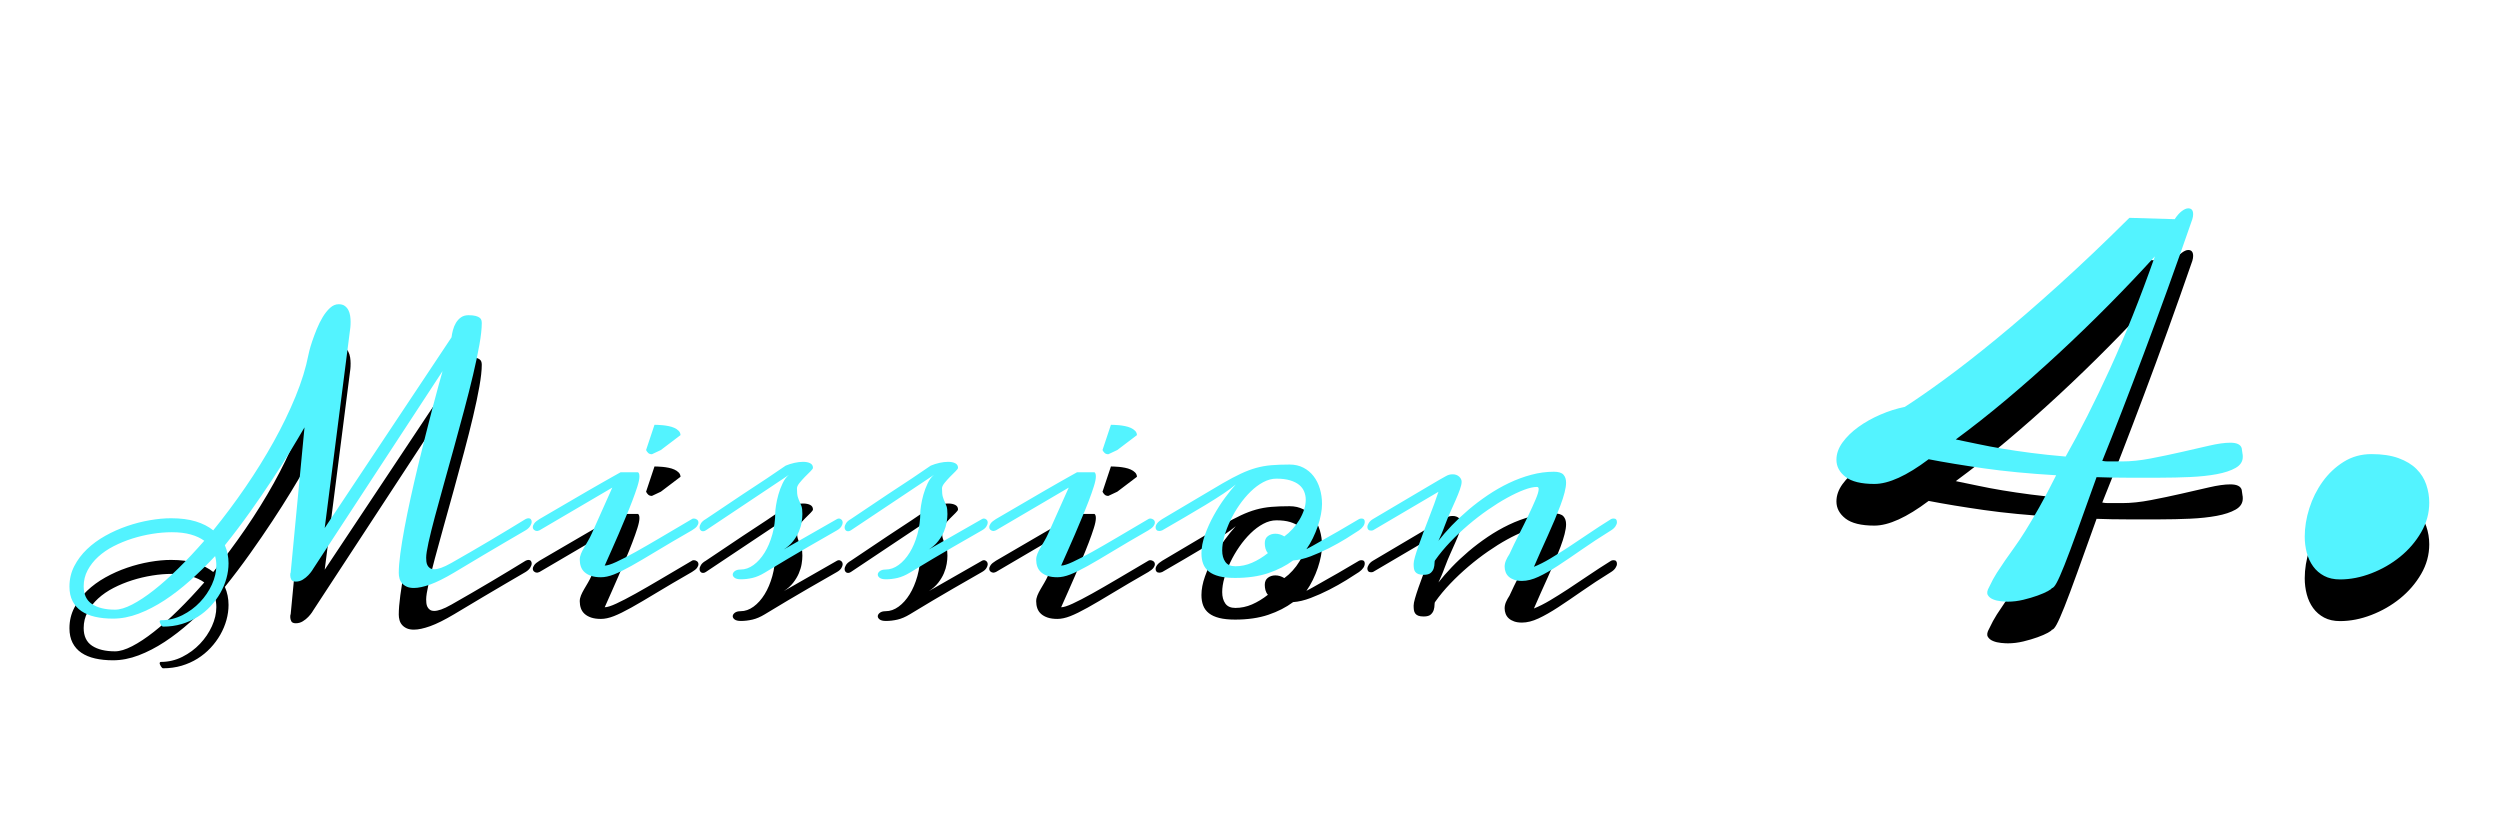 <?xml version="1.0" encoding="UTF-8"?>
<svg width="180px" height="60px" viewBox="0 0 180 60" version="1.1" xmlns="http://www.w3.org/2000/svg" xmlns:xlink="http://www.w3.org/1999/xlink">
    <title>mission4</title>
    <defs>
        <path d="M800.738,649.117 C801.214,649.117 801.66,649.055 802.076,648.932 C802.493,648.808 802.875,648.637 803.224,648.419 C803.572,648.201 803.884,647.944 804.161,647.647 C804.438,647.351 804.672,647.034 804.864,646.695 C805.056,646.357 805.203,646.005 805.304,645.641 C805.405,645.276 805.455,644.915 805.455,644.557 C805.455,644.094 805.367,643.661 805.191,643.258 C805.823,642.47 806.427,641.671 807.003,640.86 C807.579,640.05 808.113,639.272 808.604,638.526 C809.096,637.781 809.539,637.084 809.933,636.437 C810.326,635.789 810.657,635.234 810.924,634.771 L810.924,634.771 L809.928,645.23 C809.915,645.243 809.907,645.271 809.903,645.313 C809.9,645.356 809.898,645.396 809.898,645.436 C809.898,645.533 809.923,645.631 809.972,645.729 C810.021,645.826 810.13,645.875 810.299,645.875 C810.481,645.875 810.649,645.828 810.802,645.733 C810.955,645.639 811.087,645.533 811.197,645.416 C811.308,645.299 811.396,645.191 811.461,645.094 C811.526,644.996 811.559,644.944 811.559,644.938 L811.559,644.938 L820.865,630.719 C820.8,630.947 820.704,631.29 820.577,631.749 C820.45,632.208 820.307,632.743 820.147,633.355 C819.988,633.967 819.817,634.635 819.635,635.357 C819.452,636.08 819.27,636.821 819.088,637.579 C818.906,638.338 818.731,639.094 818.565,639.85 C818.399,640.605 818.253,641.323 818.126,642.003 C817.999,642.683 817.898,643.303 817.823,643.863 C817.748,644.423 817.711,644.885 817.711,645.25 C817.711,645.387 817.729,645.52 817.765,645.65 C817.8,645.781 817.862,645.896 817.95,645.997 C818.038,646.098 818.15,646.179 818.287,646.241 C818.424,646.303 818.596,646.334 818.805,646.334 C819.117,646.334 819.506,646.251 819.972,646.085 C820.437,645.919 821.015,645.631 821.705,645.221 C822.454,644.771 823.137,644.363 823.756,643.995 C824.374,643.627 824.918,643.307 825.387,643.033 L825.387,643.033 L826.842,642.184 C826.992,642.092 827.102,641.99 827.174,641.876 C827.245,641.762 827.281,641.66 827.281,641.568 C827.281,641.497 827.262,641.437 827.223,641.388 C827.184,641.339 827.128,641.314 827.057,641.314 C826.992,641.314 826.92,641.334 826.842,641.373 C826.08,641.842 825.253,642.341 824.361,642.872 C823.469,643.403 822.519,643.954 821.51,644.527 C821.21,644.697 820.961,644.815 820.763,644.884 C820.564,644.952 820.4,644.986 820.27,644.986 C820.133,644.986 820.025,644.957 819.947,644.898 C819.869,644.84 819.811,644.77 819.771,644.688 C819.732,644.607 819.708,644.518 819.698,644.42 C819.688,644.322 819.684,644.234 819.684,644.156 C819.684,643.935 819.741,643.567 819.854,643.053 C819.968,642.538 820.12,641.926 820.309,641.217 C820.497,640.507 820.712,639.724 820.953,638.868 C821.194,638.012 821.438,637.133 821.686,636.231 C821.933,635.33 822.177,634.43 822.418,633.531 C822.659,632.633 822.874,631.785 823.062,630.987 C823.251,630.19 823.403,629.469 823.517,628.824 C823.631,628.18 823.688,627.659 823.688,627.262 C823.688,627.197 823.679,627.13 823.663,627.062 C823.647,626.993 823.606,626.933 823.541,626.881 C823.476,626.829 823.38,626.785 823.253,626.749 C823.126,626.713 822.952,626.695 822.73,626.695 C822.516,626.695 822.335,626.747 822.188,626.852 C822.042,626.956 821.922,627.088 821.827,627.247 C821.733,627.407 821.661,627.579 821.612,627.765 C821.563,627.95 821.529,628.124 821.51,628.287 L821.51,628.287 L812.379,642.018 L814.225,627.574 C814.231,627.522 814.236,627.46 814.239,627.389 C814.243,627.317 814.244,627.242 814.244,627.164 C814.244,627.027 814.233,626.884 814.21,626.734 C814.187,626.585 814.145,626.45 814.083,626.329 C814.021,626.209 813.935,626.108 813.824,626.026 C813.714,625.945 813.567,625.904 813.385,625.904 C813.163,625.904 812.957,625.992 812.765,626.168 C812.573,626.344 812.397,626.563 812.237,626.827 C812.078,627.091 811.935,627.379 811.808,627.691 C811.681,628.004 811.572,628.295 811.48,628.565 C811.389,628.836 811.321,629.063 811.275,629.249 C811.23,629.435 811.207,629.534 811.207,629.547 C811.025,630.484 810.715,631.485 810.279,632.55 C809.843,633.614 809.319,634.697 808.707,635.797 C808.095,636.897 807.416,637.991 806.671,639.078 C805.925,640.165 805.152,641.201 804.352,642.184 C804.013,641.91 803.595,641.697 803.097,641.544 C802.599,641.391 802.005,641.314 801.314,641.314 C800.839,641.314 800.33,641.362 799.786,641.456 C799.243,641.55 798.699,641.69 798.155,641.876 C797.612,642.062 797.089,642.294 796.588,642.574 C796.087,642.854 795.646,643.176 795.265,643.541 C794.884,643.906 794.578,644.312 794.347,644.762 C794.116,645.211 794,645.702 794,646.236 C794,646.64 794.075,646.988 794.225,647.281 C794.374,647.574 794.586,647.813 794.859,647.999 C795.133,648.185 795.462,648.321 795.846,648.409 C796.23,648.497 796.66,648.541 797.135,648.541 C797.74,648.541 798.355,648.422 798.98,648.185 C799.605,647.947 800.229,647.625 800.851,647.218 C801.472,646.811 802.089,646.334 802.701,645.787 C803.313,645.24 803.909,644.658 804.488,644.039 C804.547,644.254 804.576,644.479 804.576,644.713 C804.576,645.162 804.47,645.619 804.259,646.085 C804.047,646.55 803.761,646.974 803.399,647.354 C803.038,647.735 802.615,648.048 802.13,648.292 C801.645,648.536 801.129,648.658 800.582,648.658 C800.556,648.658 800.535,648.668 800.519,648.688 C800.502,648.707 800.494,648.723 800.494,648.736 C800.494,648.769 800.504,648.808 800.523,648.854 C800.543,648.899 800.564,648.941 800.587,648.98 C800.61,649.02 800.636,649.052 800.665,649.078 C800.694,649.104 800.719,649.117 800.738,649.117 Z M797.281,647.896 C796.585,647.896 796.035,647.763 795.631,647.496 C795.227,647.229 795.025,646.803 795.025,646.217 C795.025,645.8 795.12,645.414 795.309,645.06 C795.497,644.705 795.75,644.382 796.065,644.093 C796.381,643.803 796.751,643.549 797.174,643.331 C797.597,643.113 798.045,642.929 798.517,642.779 C798.989,642.63 799.469,642.516 799.957,642.438 C800.445,642.359 800.917,642.32 801.373,642.32 C801.9,642.32 802.358,642.376 802.745,642.486 C803.132,642.597 803.453,642.747 803.707,642.936 C803.082,643.652 802.46,644.314 801.842,644.923 C801.223,645.532 800.634,646.056 800.074,646.495 C799.514,646.935 798.995,647.278 798.517,647.525 C798.038,647.773 797.626,647.896 797.281,647.896 Z M835.938,636.705 L836.582,636.402 L837.998,635.328 C837.992,635.204 837.946,635.1 837.861,635.016 C837.777,634.931 837.673,634.861 837.549,634.806 C837.425,634.75 837.288,634.708 837.139,634.679 C836.989,634.649 836.846,634.628 836.709,634.615 C836.572,634.602 836.45,634.594 836.343,634.591 C836.235,634.588 836.162,634.586 836.123,634.586 L836.123,634.586 L835.518,636.402 C835.55,636.474 835.599,636.542 835.664,636.607 C835.729,636.673 835.82,636.705 835.938,636.705 L835.938,636.705 Z M832.266,645.562 C832.546,645.562 832.856,645.496 833.198,645.362 C833.54,645.229 833.958,645.024 834.453,644.747 C834.948,644.47 835.547,644.119 836.25,643.692 C836.953,643.266 837.809,642.763 838.818,642.184 C838.994,642.079 839.116,641.98 839.185,641.886 C839.253,641.791 839.287,641.705 839.287,641.627 C839.287,641.536 839.253,641.464 839.185,641.412 C839.116,641.36 839.043,641.334 838.965,641.334 C838.893,641.334 838.844,641.347 838.818,641.373 C838.031,641.835 837.293,642.27 836.606,642.677 C835.92,643.084 835.304,643.438 834.761,643.741 C834.217,644.044 833.755,644.283 833.374,644.459 C832.993,644.635 832.715,644.723 832.539,644.723 C832.708,644.332 832.878,643.951 833.047,643.58 C833.216,643.209 833.379,642.838 833.535,642.467 C833.691,642.089 833.859,641.69 834.038,641.271 C834.217,640.851 834.38,640.449 834.526,640.064 C834.673,639.68 834.795,639.334 834.893,639.024 C834.99,638.715 835.039,638.476 835.039,638.307 C835.039,638.215 835.029,638.147 835.01,638.102 C834.99,638.056 834.967,638.023 834.941,638.004 L834.941,638.004 L833.682,638.004 C833.551,638.076 833.368,638.178 833.13,638.312 C832.892,638.445 832.625,638.596 832.329,638.766 C832.033,638.935 831.715,639.117 831.377,639.312 C831.038,639.508 830.703,639.703 830.371,639.898 L830.371,639.898 L827.842,641.373 C827.66,641.484 827.534,641.588 827.466,641.686 C827.397,641.783 827.363,641.871 827.363,641.949 C827.363,642.034 827.394,642.102 827.456,642.154 C827.518,642.206 827.588,642.232 827.666,642.232 C827.699,642.232 827.757,642.216 827.842,642.184 L827.842,642.184 L833.086,639.107 L831.602,642.428 C831.517,642.617 831.426,642.794 831.328,642.96 C831.23,643.126 831.138,643.284 831.05,643.434 C830.962,643.583 830.889,643.73 830.83,643.873 C830.771,644.016 830.742,644.156 830.742,644.293 C830.742,644.475 830.77,644.645 830.825,644.801 C830.881,644.957 830.97,645.09 831.094,645.201 C831.217,645.312 831.375,645.4 831.567,645.465 C831.759,645.53 831.992,645.562 832.266,645.562 Z M842.348,645.709 C842.621,645.709 842.898,645.676 843.178,645.611 C843.458,645.546 843.754,645.419 844.066,645.23 C844.242,645.126 844.46,644.994 844.721,644.835 C844.981,644.675 845.315,644.475 845.722,644.234 C846.129,643.993 846.62,643.705 847.196,643.37 C847.772,643.035 848.461,642.639 849.262,642.184 C849.411,642.099 849.517,642.005 849.579,641.9 C849.641,641.796 849.672,641.708 849.672,641.637 C849.672,641.546 849.644,641.472 849.589,641.417 C849.534,641.362 849.47,641.334 849.398,641.334 C849.353,641.334 849.307,641.347 849.262,641.373 L849.262,641.373 L845.434,643.561 C845.707,643.385 845.932,643.185 846.107,642.96 C846.283,642.735 846.42,642.507 846.518,642.276 C846.615,642.045 846.682,641.821 846.718,641.603 C846.754,641.384 846.771,641.188 846.771,641.012 C846.771,640.758 846.75,640.571 846.708,640.45 C846.666,640.33 846.62,640.219 846.571,640.118 C846.522,640.017 846.479,639.902 846.439,639.771 C846.4,639.641 846.381,639.439 846.381,639.166 C846.381,639.055 846.441,638.925 846.562,638.775 C846.682,638.626 846.814,638.478 846.957,638.331 C847.1,638.185 847.232,638.053 847.353,637.936 C847.473,637.818 847.533,637.734 847.533,637.682 C847.533,637.532 847.466,637.423 847.333,637.354 C847.2,637.286 847.029,637.252 846.82,637.252 C846.632,637.252 846.426,637.276 846.205,637.325 C845.984,637.374 845.772,637.441 845.57,637.525 L845.57,637.525 L844.203,638.453 C843.754,638.746 843.173,639.129 842.46,639.601 C841.747,640.073 840.867,640.663 839.818,641.373 C839.656,641.464 839.54,641.565 839.472,641.676 C839.403,641.786 839.369,641.887 839.369,641.979 C839.369,642.057 839.392,642.122 839.438,642.174 C839.483,642.226 839.542,642.252 839.613,642.252 C839.685,642.252 839.753,642.229 839.818,642.184 L839.818,642.184 L845.805,638.189 C845.629,638.326 845.478,638.528 845.351,638.795 C845.224,639.062 845.121,639.335 845.043,639.615 C844.965,639.895 844.908,640.156 844.872,640.396 C844.836,640.637 844.818,640.8 844.818,640.885 C844.818,641.445 844.748,641.975 844.608,642.477 C844.468,642.978 844.283,643.416 844.052,643.79 C843.821,644.164 843.555,644.461 843.256,644.679 C842.956,644.897 842.647,645.006 842.328,645.006 C842.146,645.006 842.006,645.043 841.908,645.118 C841.811,645.193 841.76,645.274 841.757,645.362 C841.754,645.45 841.799,645.53 841.894,645.602 C841.988,645.673 842.139,645.709 842.348,645.709 Z M852.791,645.709 C853.064,645.709 853.341,645.676 853.621,645.611 C853.901,645.546 854.197,645.419 854.51,645.23 C854.686,645.126 854.904,644.994 855.164,644.835 C855.424,644.675 855.758,644.475 856.165,644.234 C856.572,643.993 857.063,643.705 857.64,643.37 C858.216,643.035 858.904,642.639 859.705,642.184 C859.855,642.099 859.961,642.005 860.022,641.9 C860.084,641.796 860.115,641.708 860.115,641.637 C860.115,641.546 860.088,641.472 860.032,641.417 C859.977,641.362 859.913,641.334 859.842,641.334 C859.796,641.334 859.751,641.347 859.705,641.373 L859.705,641.373 L855.877,643.561 C856.15,643.385 856.375,643.185 856.551,642.96 C856.727,642.735 856.863,642.507 856.961,642.276 C857.059,642.045 857.125,641.821 857.161,641.603 C857.197,641.384 857.215,641.188 857.215,641.012 C857.215,640.758 857.194,640.571 857.151,640.45 C857.109,640.33 857.063,640.219 857.015,640.118 C856.966,640.017 856.922,639.902 856.883,639.771 C856.844,639.641 856.824,639.439 856.824,639.166 C856.824,639.055 856.884,638.925 857.005,638.775 C857.125,638.626 857.257,638.478 857.4,638.331 C857.544,638.185 857.675,638.053 857.796,637.936 C857.916,637.818 857.977,637.734 857.977,637.682 C857.977,637.532 857.91,637.423 857.776,637.354 C857.643,637.286 857.472,637.252 857.264,637.252 C857.075,637.252 856.87,637.276 856.648,637.325 C856.427,637.374 856.215,637.441 856.014,637.525 L856.014,637.525 L854.646,638.453 C854.197,638.746 853.616,639.129 852.903,639.601 C852.19,640.073 851.31,640.663 850.262,641.373 C850.099,641.464 849.983,641.565 849.915,641.676 C849.847,641.786 849.812,641.887 849.812,641.979 C849.812,642.057 849.835,642.122 849.881,642.174 C849.926,642.226 849.985,642.252 850.057,642.252 C850.128,642.252 850.197,642.229 850.262,642.184 L850.262,642.184 L856.248,638.189 C856.072,638.326 855.921,638.528 855.794,638.795 C855.667,639.062 855.564,639.335 855.486,639.615 C855.408,639.895 855.351,640.156 855.315,640.396 C855.28,640.637 855.262,640.8 855.262,640.885 C855.262,641.445 855.192,641.975 855.052,642.477 C854.912,642.978 854.726,643.416 854.495,643.79 C854.264,644.164 853.999,644.461 853.699,644.679 C853.4,644.897 853.09,645.006 852.771,645.006 C852.589,645.006 852.449,645.043 852.352,645.118 C852.254,645.193 852.203,645.274 852.2,645.362 C852.197,645.45 852.243,645.53 852.337,645.602 C852.431,645.673 852.583,645.709 852.791,645.709 Z M868.801,636.705 L869.445,636.402 L870.861,635.328 C870.855,635.204 870.809,635.1 870.725,635.016 C870.64,634.931 870.536,634.861 870.412,634.806 C870.288,634.75 870.152,634.708 870.002,634.679 C869.852,634.649 869.709,634.628 869.572,634.615 C869.436,634.602 869.313,634.594 869.206,634.591 C869.099,634.588 869.025,634.586 868.986,634.586 L868.986,634.586 L868.381,636.402 C868.413,636.474 868.462,636.542 868.527,636.607 C868.592,636.673 868.684,636.705 868.801,636.705 L868.801,636.705 Z M865.129,645.562 C865.409,645.562 865.72,645.496 866.062,645.362 C866.403,645.229 866.822,645.024 867.316,644.747 C867.811,644.47 868.41,644.119 869.113,643.692 C869.816,643.266 870.673,642.763 871.682,642.184 C871.857,642.079 871.979,641.98 872.048,641.886 C872.116,641.791 872.15,641.705 872.15,641.627 C872.15,641.536 872.116,641.464 872.048,641.412 C871.979,641.36 871.906,641.334 871.828,641.334 C871.757,641.334 871.708,641.347 871.682,641.373 C870.894,641.835 870.157,642.27 869.47,642.677 C868.783,643.084 868.168,643.438 867.624,643.741 C867.08,644.044 866.618,644.283 866.237,644.459 C865.856,644.635 865.578,644.723 865.402,644.723 C865.572,644.332 865.741,643.951 865.91,643.58 C866.079,643.209 866.242,642.838 866.398,642.467 C866.555,642.089 866.722,641.69 866.901,641.271 C867.08,640.851 867.243,640.449 867.39,640.064 C867.536,639.68 867.658,639.334 867.756,639.024 C867.854,638.715 867.902,638.476 867.902,638.307 C867.902,638.215 867.893,638.147 867.873,638.102 C867.854,638.056 867.831,638.023 867.805,638.004 L867.805,638.004 L866.545,638.004 C866.415,638.076 866.231,638.178 865.993,638.312 C865.756,638.445 865.489,638.596 865.192,638.766 C864.896,638.935 864.579,639.117 864.24,639.312 C863.902,639.508 863.566,639.703 863.234,639.898 L863.234,639.898 L860.705,641.373 C860.523,641.484 860.397,641.588 860.329,641.686 C860.261,641.783 860.227,641.871 860.227,641.949 C860.227,642.034 860.257,642.102 860.319,642.154 C860.381,642.206 860.451,642.232 860.529,642.232 C860.562,642.232 860.62,642.216 860.705,642.184 L860.705,642.184 L865.949,639.107 L864.465,642.428 C864.38,642.617 864.289,642.794 864.191,642.96 C864.094,643.126 864.001,643.284 863.913,643.434 C863.825,643.583 863.752,643.73 863.693,643.873 C863.635,644.016 863.605,644.156 863.605,644.293 C863.605,644.475 863.633,644.645 863.688,644.801 C863.744,644.957 863.833,645.09 863.957,645.201 C864.081,645.312 864.239,645.4 864.431,645.465 C864.623,645.53 864.855,645.562 865.129,645.562 Z M877.926,645.611 C878.837,645.611 879.635,645.496 880.318,645.265 C881.002,645.034 881.598,644.729 882.105,644.352 C882.496,644.326 882.918,644.226 883.37,644.054 C883.823,643.881 884.269,643.683 884.708,643.458 C885.147,643.233 885.556,643.004 885.934,642.77 C886.311,642.535 886.617,642.34 886.852,642.184 C887.125,641.988 887.262,641.783 887.262,641.568 C887.262,641.412 887.187,641.334 887.037,641.334 C886.959,641.334 886.897,641.347 886.852,641.373 L886.852,641.373 L885.338,642.262 C885.13,642.379 884.916,642.499 884.698,642.623 C884.48,642.747 884.272,642.866 884.073,642.979 C883.875,643.093 883.688,643.199 883.512,643.297 C883.336,643.395 883.186,643.476 883.062,643.541 C883.232,643.3 883.386,643.036 883.526,642.75 C883.666,642.464 883.785,642.175 883.883,641.886 C883.98,641.596 884.055,641.314 884.107,641.041 C884.16,640.768 884.186,640.517 884.186,640.289 C884.186,639.898 884.133,639.531 884.029,639.186 C883.925,638.84 883.774,638.539 883.575,638.282 C883.377,638.025 883.132,637.822 882.843,637.672 C882.553,637.522 882.223,637.447 881.852,637.447 C881.344,637.447 880.901,637.464 880.523,637.496 C880.146,637.529 879.783,637.594 879.435,637.691 C879.086,637.789 878.723,637.926 878.346,638.102 C877.968,638.277 877.525,638.512 877.018,638.805 C876.51,639.098 875.908,639.454 875.211,639.874 C874.514,640.294 873.671,640.794 872.682,641.373 C872.512,641.477 872.39,641.58 872.315,641.681 C872.241,641.782 872.203,641.878 872.203,641.969 C872.203,642.047 872.226,642.11 872.271,642.159 C872.317,642.208 872.382,642.232 872.467,642.232 C872.532,642.232 872.604,642.216 872.682,642.184 C873.209,641.878 873.741,641.568 874.278,641.256 C874.815,640.943 875.323,640.642 875.802,640.353 C876.28,640.063 876.71,639.791 877.091,639.537 C877.472,639.283 877.766,639.065 877.975,638.883 C877.74,639.137 877.48,639.459 877.193,639.85 C876.907,640.24 876.638,640.662 876.388,641.114 C876.137,641.567 875.927,642.031 875.758,642.506 C875.589,642.981 875.504,643.427 875.504,643.844 C875.504,644.13 875.546,644.382 875.631,644.601 C875.715,644.819 875.852,645.003 876.041,645.152 C876.23,645.302 876.479,645.416 876.788,645.494 C877.097,645.572 877.477,645.611 877.926,645.611 Z M877.945,644.771 C877.613,644.771 877.372,644.666 877.223,644.454 C877.073,644.243 876.998,643.967 876.998,643.629 C876.998,643.323 877.05,642.984 877.154,642.613 C877.258,642.242 877.402,641.865 877.584,641.48 C877.766,641.096 877.983,640.724 878.233,640.362 C878.484,640.001 878.754,639.679 879.044,639.396 C879.334,639.112 879.636,638.886 879.952,638.717 C880.268,638.548 880.585,638.463 880.904,638.463 C881.288,638.463 881.616,638.504 881.886,638.585 C882.156,638.666 882.374,638.775 882.54,638.912 C882.706,639.049 882.826,639.21 882.901,639.396 C882.976,639.581 883.014,639.775 883.014,639.977 C883.014,640.211 882.973,640.452 882.892,640.699 C882.81,640.947 882.7,641.188 882.56,641.422 C882.42,641.656 882.255,641.878 882.066,642.086 C881.878,642.294 881.679,642.473 881.471,642.623 C881.262,642.493 881.048,642.428 880.826,642.428 C880.618,642.428 880.439,642.485 880.289,642.599 C880.139,642.713 880.064,642.883 880.064,643.111 C880.064,643.242 880.081,643.368 880.113,643.492 C880.146,643.616 880.204,643.727 880.289,643.824 C879.918,644.117 879.537,644.348 879.146,644.518 C878.756,644.687 878.355,644.771 877.945,644.771 Z M898.584,645.826 C898.949,645.826 899.344,645.727 899.771,645.528 C900.197,645.33 900.669,645.061 901.187,644.723 C901.704,644.384 902.275,643.997 902.9,643.561 C903.525,643.124 904.225,642.665 905,642.184 C905.137,642.099 905.241,642.003 905.312,641.896 C905.384,641.788 905.42,641.689 905.42,641.598 C905.42,641.422 905.342,641.334 905.186,641.334 C905.107,641.334 905.046,641.347 905,641.373 C904.414,641.738 903.866,642.094 903.354,642.442 C902.843,642.791 902.358,643.115 901.899,643.414 C901.44,643.714 901.009,643.984 900.605,644.225 C900.202,644.465 899.814,644.661 899.443,644.811 C899.593,644.459 899.754,644.091 899.927,643.707 C900.099,643.323 900.272,642.94 900.444,642.56 C900.617,642.179 900.781,641.801 900.938,641.427 C901.094,641.052 901.234,640.701 901.357,640.372 C901.481,640.043 901.579,639.739 901.65,639.459 C901.722,639.179 901.758,638.941 901.758,638.746 C901.758,638.505 901.694,638.315 901.567,638.175 C901.44,638.035 901.211,637.965 900.879,637.965 C900.339,637.965 899.795,638.038 899.248,638.185 C898.701,638.331 898.166,638.53 897.642,638.78 C897.118,639.031 896.61,639.322 896.118,639.654 C895.627,639.986 895.164,640.336 894.731,640.704 C894.299,641.072 893.898,641.448 893.53,641.832 C893.162,642.216 892.842,642.584 892.568,642.936 C892.666,642.721 892.741,642.553 892.793,642.433 C892.845,642.312 892.886,642.213 892.915,642.135 C892.944,642.057 892.97,641.987 892.993,641.925 C893.016,641.863 893.047,641.783 893.086,641.686 C893.177,641.438 893.288,641.17 893.418,640.88 C893.548,640.59 893.675,640.305 893.799,640.025 C893.923,639.745 894.027,639.487 894.111,639.249 C894.196,639.011 894.238,638.824 894.238,638.688 C894.238,638.551 894.178,638.427 894.058,638.316 C893.937,638.206 893.783,638.15 893.594,638.15 C893.503,638.15 893.42,638.16 893.345,638.18 C893.27,638.199 893.187,638.235 893.096,638.287 C892.998,638.339 892.853,638.421 892.661,638.531 C892.469,638.642 892.181,638.811 891.797,639.039 C891.413,639.267 890.903,639.568 890.269,639.942 C889.634,640.317 888.828,640.794 887.852,641.373 C887.721,641.451 887.622,641.544 887.554,641.651 C887.485,641.759 887.451,641.858 887.451,641.949 C887.451,642.021 887.472,642.081 887.515,642.13 C887.557,642.179 887.624,642.203 887.715,642.203 C887.728,642.203 887.746,642.201 887.769,642.198 C887.791,642.195 887.819,642.19 887.852,642.184 L887.852,642.184 L892.568,639.41 C892.484,639.671 892.381,639.964 892.261,640.289 C892.14,640.615 892.013,640.95 891.88,641.295 C891.746,641.64 891.615,641.985 891.484,642.33 C891.354,642.675 891.237,642.997 891.133,643.297 C891.029,643.596 890.944,643.86 890.879,644.088 C890.814,644.316 890.781,644.488 890.781,644.605 C890.781,644.723 890.788,644.828 890.801,644.923 C890.814,645.017 890.845,645.099 890.894,645.167 C890.942,645.235 891.014,645.289 891.108,645.328 C891.203,645.367 891.335,645.387 891.504,645.387 C891.745,645.387 891.917,645.338 892.021,645.24 C892.126,645.143 892.196,645.032 892.231,644.908 C892.267,644.785 892.285,644.666 892.285,644.552 C892.285,644.438 892.301,644.365 892.334,644.332 C892.64,643.896 893,643.461 893.413,643.028 C893.826,642.595 894.263,642.184 894.722,641.793 C895.181,641.402 895.649,641.041 896.128,640.709 C896.606,640.377 897.067,640.089 897.51,639.845 C897.952,639.601 898.359,639.409 898.73,639.269 C899.102,639.129 899.411,639.059 899.658,639.059 C899.743,639.059 899.785,639.111 899.785,639.215 C899.785,639.365 899.714,639.609 899.57,639.947 C899.427,640.286 899.251,640.673 899.043,641.109 C898.835,641.546 898.607,642.006 898.359,642.491 C898.112,642.976 897.887,643.44 897.686,643.883 C897.575,644.052 897.489,644.21 897.427,644.356 C897.365,644.503 897.334,644.651 897.334,644.801 C897.334,644.938 897.358,645.069 897.407,645.196 C897.456,645.323 897.531,645.432 897.632,645.523 C897.733,645.615 897.861,645.688 898.018,645.743 C898.174,645.799 898.363,645.826 898.584,645.826 Z M933.566,647.32 C933.931,647.32 934.302,647.275 934.68,647.184 C935.057,647.092 935.399,646.992 935.705,646.881 C936.011,646.77 936.258,646.663 936.447,646.559 C936.636,646.454 936.73,646.383 936.73,646.344 C936.822,646.344 936.936,646.22 937.072,645.973 C937.209,645.725 937.398,645.299 937.639,644.693 C937.88,644.088 938.186,643.271 938.557,642.242 C938.928,641.214 939.393,639.918 939.953,638.355 C940.656,638.382 941.385,638.395 942.141,638.395 L942.141,638.395 L944.504,638.395 C945.246,638.395 945.975,638.378 946.691,638.346 C947.408,638.313 948.046,638.245 948.605,638.141 C949.165,638.036 949.618,637.887 949.963,637.691 C950.308,637.496 950.48,637.229 950.48,636.891 C950.48,636.786 950.474,636.715 950.461,636.676 L950.461,636.676 L950.402,636.266 C950.324,636.005 950.051,635.875 949.582,635.875 C949.178,635.875 948.667,635.947 948.049,636.09 C947.43,636.233 946.763,636.386 946.047,636.549 C945.331,636.712 944.602,636.865 943.859,637.008 C943.117,637.151 942.427,637.223 941.789,637.223 L941.789,637.223 L940.773,637.223 C940.643,637.223 940.507,637.21 940.363,637.184 C940.806,636.09 941.278,634.895 941.779,633.6 C942.281,632.304 942.808,630.921 943.361,629.449 C943.915,627.978 944.484,626.432 945.07,624.811 C945.656,623.189 946.249,621.513 946.848,619.781 C946.887,619.651 946.906,619.534 946.906,619.43 C946.906,619.143 946.789,619 946.555,619 C946.424,619 946.271,619.065 946.096,619.195 C945.92,619.326 945.747,619.521 945.578,619.781 L945.578,619.781 L942.316,619.684 C940.52,621.467 938.817,623.085 937.209,624.537 C935.601,625.989 934.11,627.278 932.736,628.404 C931.363,629.531 930.119,630.501 929.006,631.314 C927.893,632.128 926.939,632.789 926.145,633.297 C925.559,633.414 924.973,633.6 924.387,633.854 C923.801,634.107 923.273,634.404 922.805,634.742 C922.336,635.081 921.955,635.452 921.662,635.855 C921.369,636.259 921.223,636.676 921.223,637.105 C921.223,637.587 921.441,637.997 921.877,638.336 C922.313,638.674 923.007,638.844 923.957,638.844 C924.986,638.844 926.288,638.251 927.863,637.066 C929.009,637.288 930.334,637.506 931.838,637.721 C933.342,637.936 935.077,638.102 937.043,638.219 C936.587,639.13 936.177,639.908 935.812,640.553 C935.448,641.197 935.119,641.754 934.826,642.223 C934.533,642.691 934.266,643.092 934.025,643.424 C933.785,643.756 933.563,644.068 933.361,644.361 C933.16,644.654 932.964,644.947 932.775,645.24 C932.587,645.533 932.401,645.875 932.219,646.266 C932.076,646.513 932.043,646.705 932.121,646.842 C932.199,646.979 932.326,647.083 932.502,647.154 C932.678,647.226 932.87,647.271 933.078,647.291 C933.286,647.311 933.449,647.32 933.566,647.32 Z M937.727,636.871 C936.802,636.793 935.969,636.705 935.227,636.607 C934.484,636.51 933.801,636.409 933.176,636.305 C932.551,636.201 931.965,636.09 931.418,635.973 C930.871,635.855 930.337,635.745 929.816,635.641 C930.988,634.781 932.206,633.821 933.469,632.76 C934.732,631.699 935.985,630.592 937.229,629.439 C938.472,628.287 939.683,627.115 940.861,625.924 C942.04,624.732 943.137,623.577 944.152,622.457 C943.098,625.452 942.02,628.15 940.92,630.553 C939.82,632.955 938.755,635.061 937.727,636.871 Z M957.48,645.719 C958.223,645.719 958.975,645.572 959.736,645.279 C960.498,644.986 961.188,644.589 961.807,644.088 C962.425,643.587 962.93,643.001 963.32,642.33 C963.711,641.66 963.906,640.947 963.906,640.191 C963.906,639.749 963.835,639.316 963.691,638.893 C963.548,638.469 963.314,638.095 962.988,637.77 C962.663,637.444 962.233,637.184 961.699,636.988 C961.165,636.793 960.514,636.695 959.746,636.695 C959.004,636.695 958.337,636.881 957.744,637.252 C957.152,637.623 956.647,638.098 956.23,638.678 C955.814,639.257 955.495,639.895 955.273,640.592 C955.052,641.288 954.941,641.969 954.941,642.633 C954.941,643.036 954.99,643.424 955.088,643.795 C955.186,644.166 955.339,644.495 955.547,644.781 C955.755,645.068 956.019,645.296 956.338,645.465 C956.657,645.634 957.038,645.719 957.48,645.719 Z" id="path-1"></path>
        <filter x="-11.5%" y="-54.8%" width="123.0%" height="229.5%" filterUnits="objectBoundingBox" id="filter-2">
            <feOffset dx="0" dy="3" in="SourceAlpha" result="shadowOffsetOuter1"></feOffset>
            <feGaussianBlur stdDeviation="6" in="shadowOffsetOuter1" result="shadowBlurOuter1"></feGaussianBlur>
            <feColorMatrix values="0 0 0 0 0.627   0 0 0 0 0.816   0 0 0 0 0.882  0 0 0 1 0" type="matrix" in="shadowBlurOuter1"></feColorMatrix>
        </filter>
    </defs>
    <g id="Page-1" stroke="none" stroke-width="1" fill="none" fill-rule="evenodd">
        <g id="Artboard" transform="translate(-789, -604)" fill-rule="nonzero">
            <g id="Mission4.">
                <use fill="black" fill-opacity="1" filter="url(#filter-2)" xlink:href="#path-1"></use>
                <use fill="#53F3FF" xlink:href="#path-1"></use>
            </g>
        </g>
    </g>
</svg>